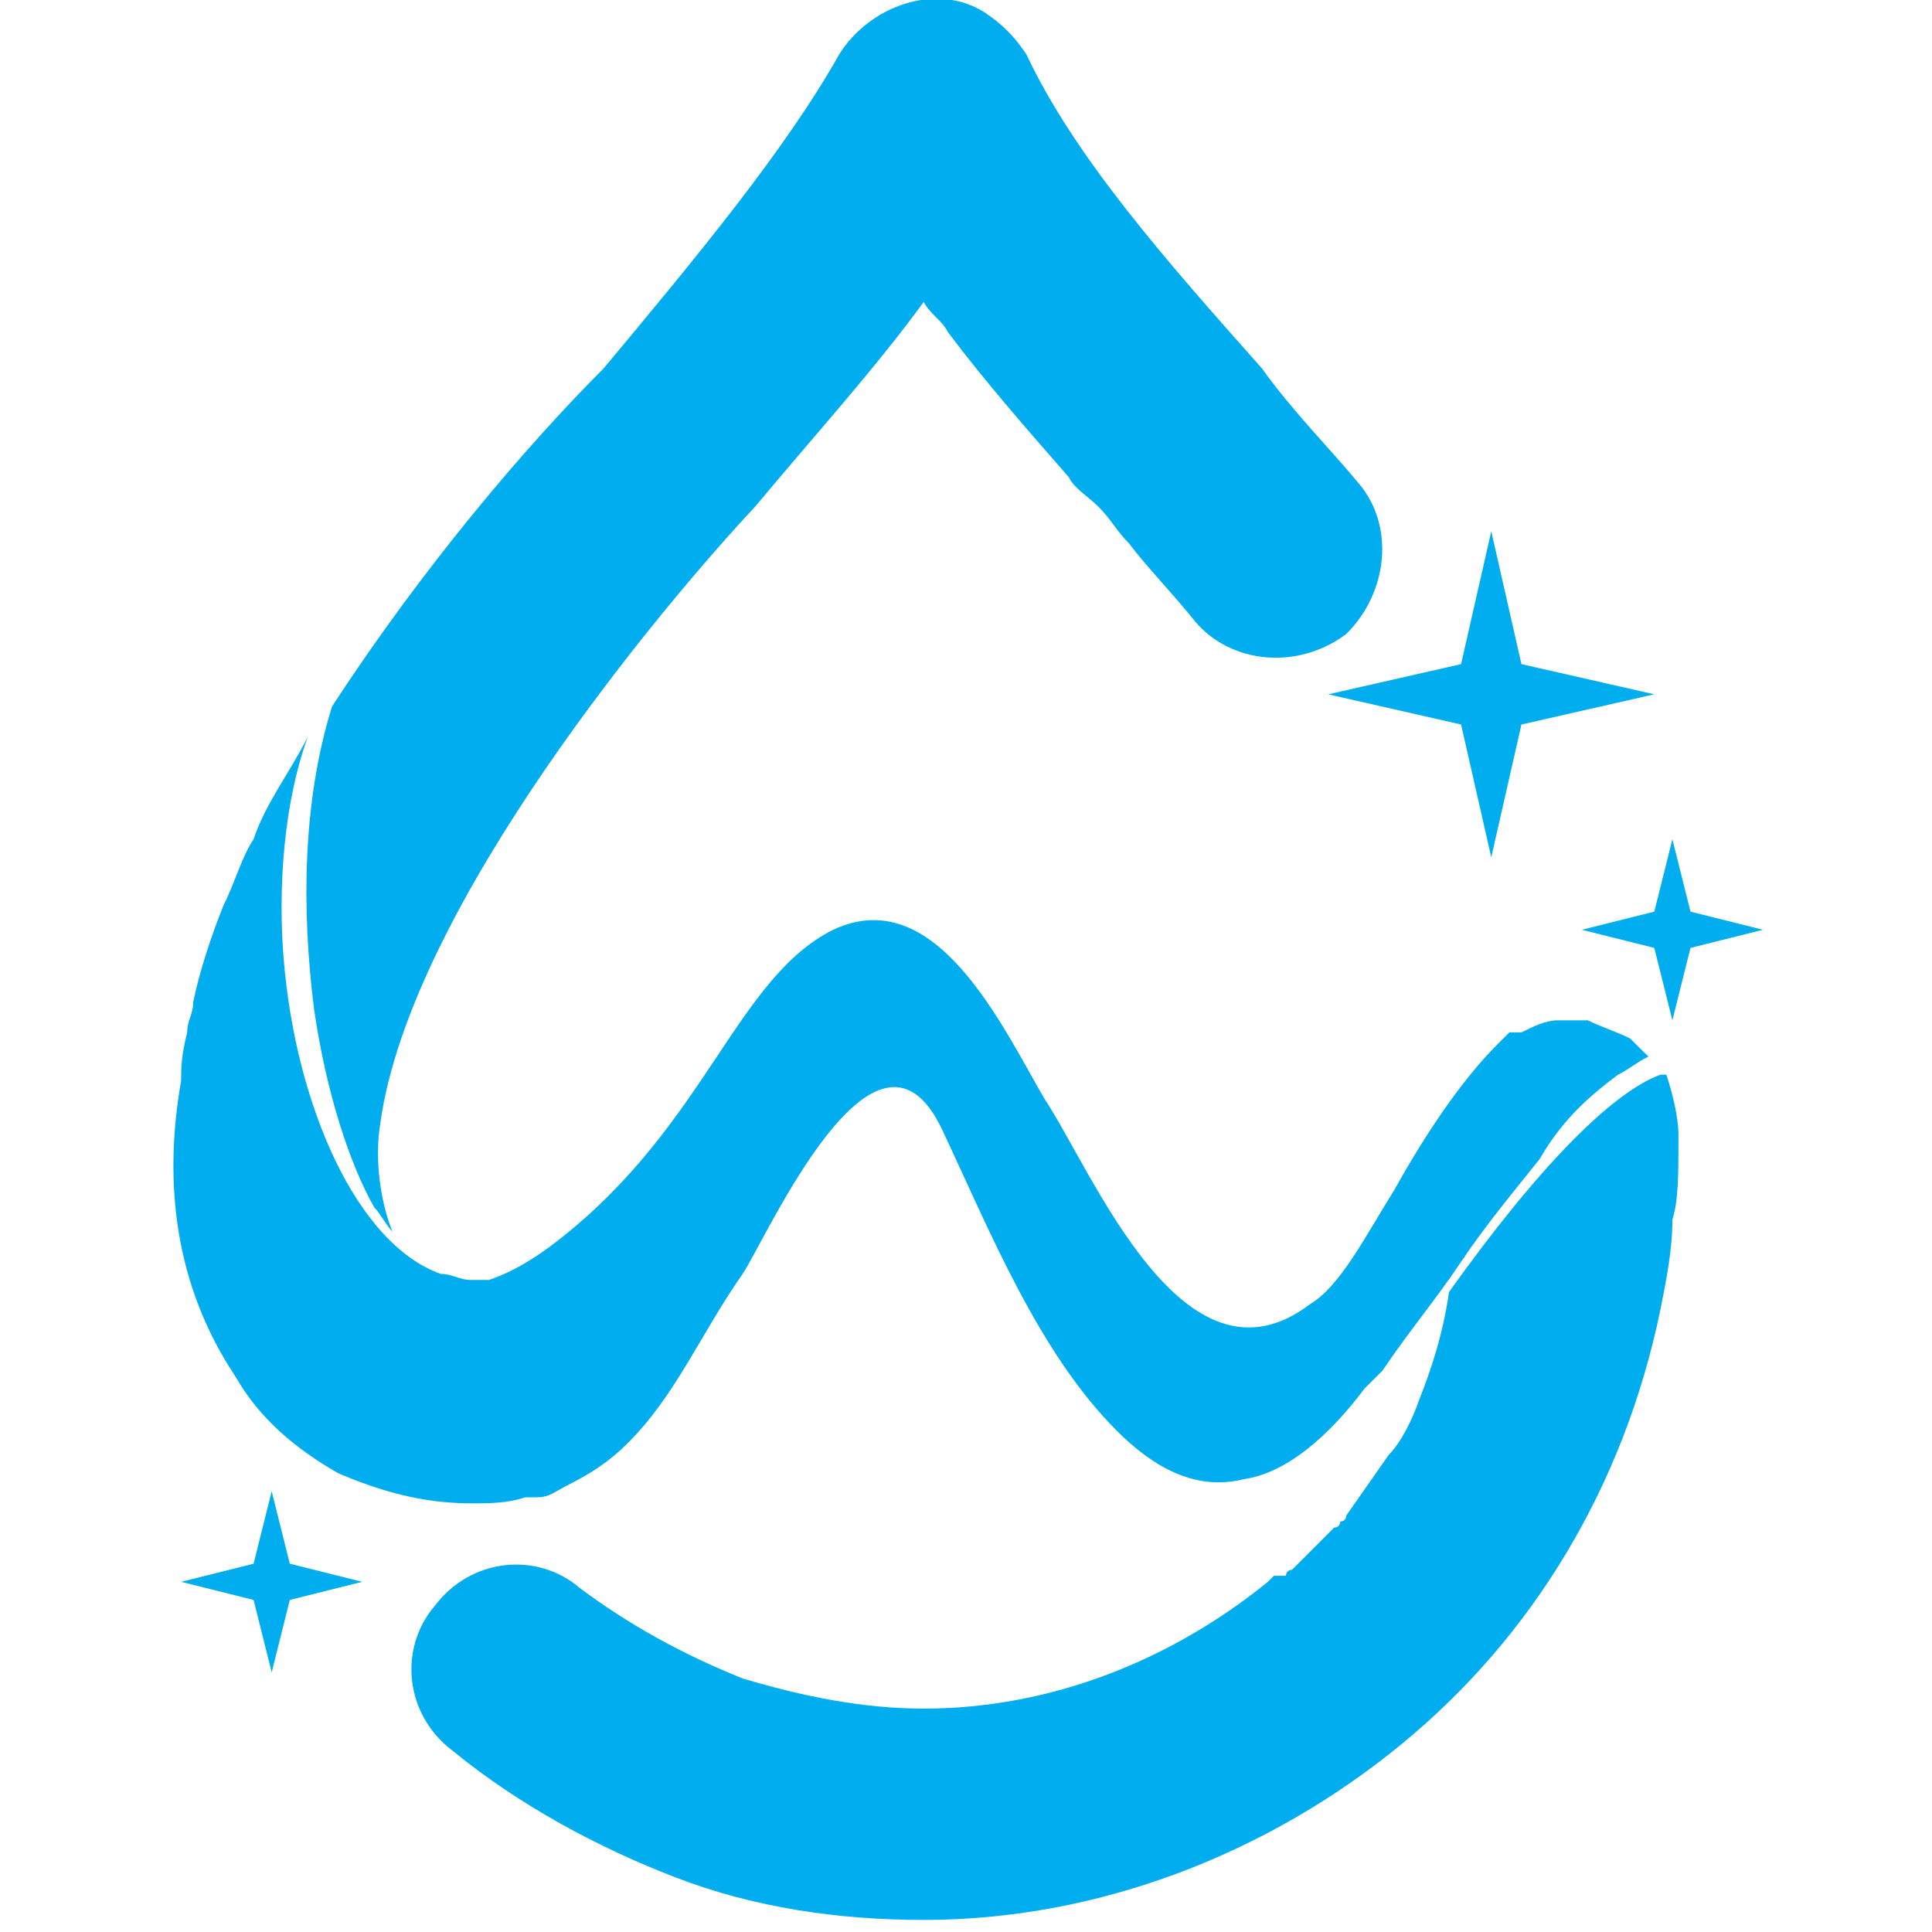 <?xml version="1.0" encoding="utf-8"?>
<!-- Generator: Adobe Illustrator 25.4.1, SVG Export Plug-In . SVG Version: 6.00 Build 0)  -->
<svg version="1.1" id="Layer_1" xmlns="http://www.w3.org/2000/svg" xmlns:xlink="http://www.w3.org/1999/xlink" x="0px" y="0px"
	 viewBox="0 0 32 32" style="enable-background:new 0 0 32 32;" xml:space="preserve">
<style type="text/css">
	.st0{fill-rule:evenodd;clip-rule:evenodd;fill:#00AEEF;}
	.st1{fill:#00AEEF;}
</style>
<g>
	<polygon class="st0" points="24.7,8.8 25.2,11 27.4,11.5 25.2,12 24.7,14.2 24.2,12 22,11.5 24.2,11 	"/>
	<polygon class="st0" points="27.7,13.9 28,15.1 29.2,15.4 28,15.7 27.7,16.9 27.4,15.7 26.2,15.4 27.4,15.1 	"/>
	<polygon class="st0" points="4.5,24.7 4.8,25.9 6,26.2 4.8,26.5 4.5,27.7 4.2,26.5 3,26.2 4.2,25.9 	"/>
	<path class="st1" d="M5.2,16.7c0.2,1.4,0.6,2.6,1,3.3c0.1,0.1,0.2,0.3,0.3,0.4c-0.2-0.5-0.3-1.2-0.2-1.8C6.8,15,11,10,12.5,8.4
		c1-1.2,2-2.3,2.8-3.4c0.1,0.2,0.3,0.3,0.4,0.5c0.6,0.8,1.3,1.6,2,2.4c0.1,0.2,0.3,0.3,0.5,0.5c0.2,0.2,0.3,0.4,0.5,0.6
		c0.3,0.4,0.7,0.8,1.1,1.3c0,0,0,0,0,0c0,0,0,0,0,0c0.6,0.7,1.7,0.8,2.5,0.2C23,9.8,23.1,8.7,22.5,8c-0.5-0.6-1.1-1.2-1.6-1.9
		c-1.6-1.8-3.1-3.5-3.9-5.2c-0.2-0.3-0.4-0.5-0.7-0.7c-0.8-0.5-1.9-0.1-2.4,0.7c-0.9,1.6-2.4,3.4-3.9,5.2C8.7,7.4,7,9.4,5.5,11.7
		C5,13.3,5,15.1,5.2,16.7z"/>
	<path class="st1" d="M27.8,19c0-0.1,0-0.1,0-0.2c0-0.3-0.1-0.7-0.2-1l-0.1,0c-0.8,0.3-2,1.5-3.5,3.6c-0.1,0.7-0.3,1.3-0.5,1.8
		c-0.1,0.3-0.3,0.7-0.5,0.9c0,0,0,0,0,0c0,0,0,0,0,0l-0.7,1c0,0,0,0.1-0.1,0.1c0,0,0,0.1-0.1,0.1c0,0-0.1,0.1-0.1,0.1c0,0,0,0,0,0
		c0,0,0,0,0,0c0,0,0,0,0,0c0,0,0,0,0,0c0,0,0,0,0,0c0,0,0,0,0,0c0,0,0,0,0,0c0,0,0,0-0.1,0.1c0,0,0,0-0.1,0.1
		c-0.1,0.1-0.1,0.1-0.2,0.2c0,0-0.1,0.1-0.1,0.1c0,0,0,0,0,0c0,0,0,0,0,0c0,0,0,0-0.1,0.1c0,0,0,0,0,0c0,0-0.1,0-0.1,0.1
		c0,0,0,0-0.1,0c0,0,0,0,0,0c0,0,0,0,0,0l-0.1,0c0,0,0,0,0,0c0,0-0.1,0.1-0.1,0.1c-1.6,1.3-3.6,2.1-5.7,2.1c-1,0-2-0.2-3-0.5
		c-1-0.4-1.9-0.9-2.7-1.5c-0.7-0.6-1.8-0.5-2.4,0.3c-0.6,0.7-0.5,1.8,0.3,2.4c1.1,0.9,2.4,1.6,3.7,2.1c1.3,0.5,2.7,0.7,4.1,0.7
		c2.9,0,5.7-1.1,7.9-2.9c2.2-1.8,3.7-4.3,4.3-7.2c0.1-0.5,0.2-1,0.2-1.5C27.8,19.9,27.8,19.4,27.8,19z"/>
	<path class="st0" d="M27.3,17.5c-1.2,0.5-2.2,1.8-3.2,3.2c-0.5,0.8-1.1,1.5-1.6,2.2l-0.3-1.1l2.7-4.1l2-0.4c0,0,0,0,0,0
		C27.1,17.3,27.2,17.4,27.3,17.5z"/>
	<path class="st0" d="M26.8,17.8c0.2-0.1,0.3-0.2,0.5-0.3c-0.1-0.1-0.2-0.2-0.3-0.3c0,0,0,0,0,0c-0.2-0.1-0.5-0.2-0.7-0.3
		c-0.2,0-0.4,0-0.5,0l0,0c-0.2,0-0.4,0.1-0.6,0.2c0,0,0,0,0,0c0,0,0,0,0,0c0,0,0,0,0,0c0,0,0,0-0.1,0c0,0,0,0,0,0c0,0,0,0-0.1,0
		c0,0,0,0,0,0c0,0,0,0,0,0c0,0,0,0,0,0c0,0,0,0-0.1,0.1c0,0,0,0,0,0c0,0-0.1,0.1-0.1,0.1c0,0,0,0,0,0c-0.6,0.6-1.2,1.5-1.7,2.4
		c-0.5,0.8-0.9,1.6-1.4,1.9c-2.1,1.6-3.6-2.2-4.4-3.4c-0.7-1.2-1.8-3.6-3.5-2.8v0c-1.6,0.8-2.1,3.2-4.5,5.1
		c-0.5,0.4-0.9,0.6-1.2,0.7c-0.1,0-0.2,0-0.3,0c-0.2,0-0.3-0.1-0.5-0.1c0,0,0,0,0,0c-1.4-0.5-2.4-2.8-2.6-5.2
		c-0.1-1.2,0-2.6,0.4-3.7c-0.3,0.6-0.7,1.1-0.9,1.7c-0.2,0.3-0.3,0.7-0.5,1.1c-0.2,0.5-0.4,1.1-0.5,1.6c0,0.2-0.1,0.3-0.1,0.5
		C3,17.5,3,17.7,3,17.9c-0.3,1.7-0.1,3.4,0.9,4.9c0.4,0.7,1,1.2,1.7,1.6c0.7,0.3,1.4,0.5,2.2,0.5c0.3,0,0.6,0,0.9-0.1c0,0,0,0,0,0
		c0.1,0,0.2,0,0.2,0c0.2,0,0.3-0.1,0.5-0.2c0.4-0.2,0.7-0.4,1-0.7c0.8-0.8,1.2-1.8,1.9-2.8c0.4-0.6,2.2-4.7,3.3-2.4
		c0.8,1.7,1.6,3.7,2.9,5c0.6,0.6,1.3,1,2.1,0.8c0,0,0,0,0,0c0.7-0.1,1.4-0.7,2-1.5c0.1-0.1,0.2-0.2,0.3-0.3l0,0c0,0,0,0,0,0
		c0.4-0.6,0.9-1.2,1.3-1.8c0.4-0.6,0.9-1.2,1.3-1.7C25.9,18.5,26.4,18.1,26.8,17.8z"/>
</g>
</svg>

